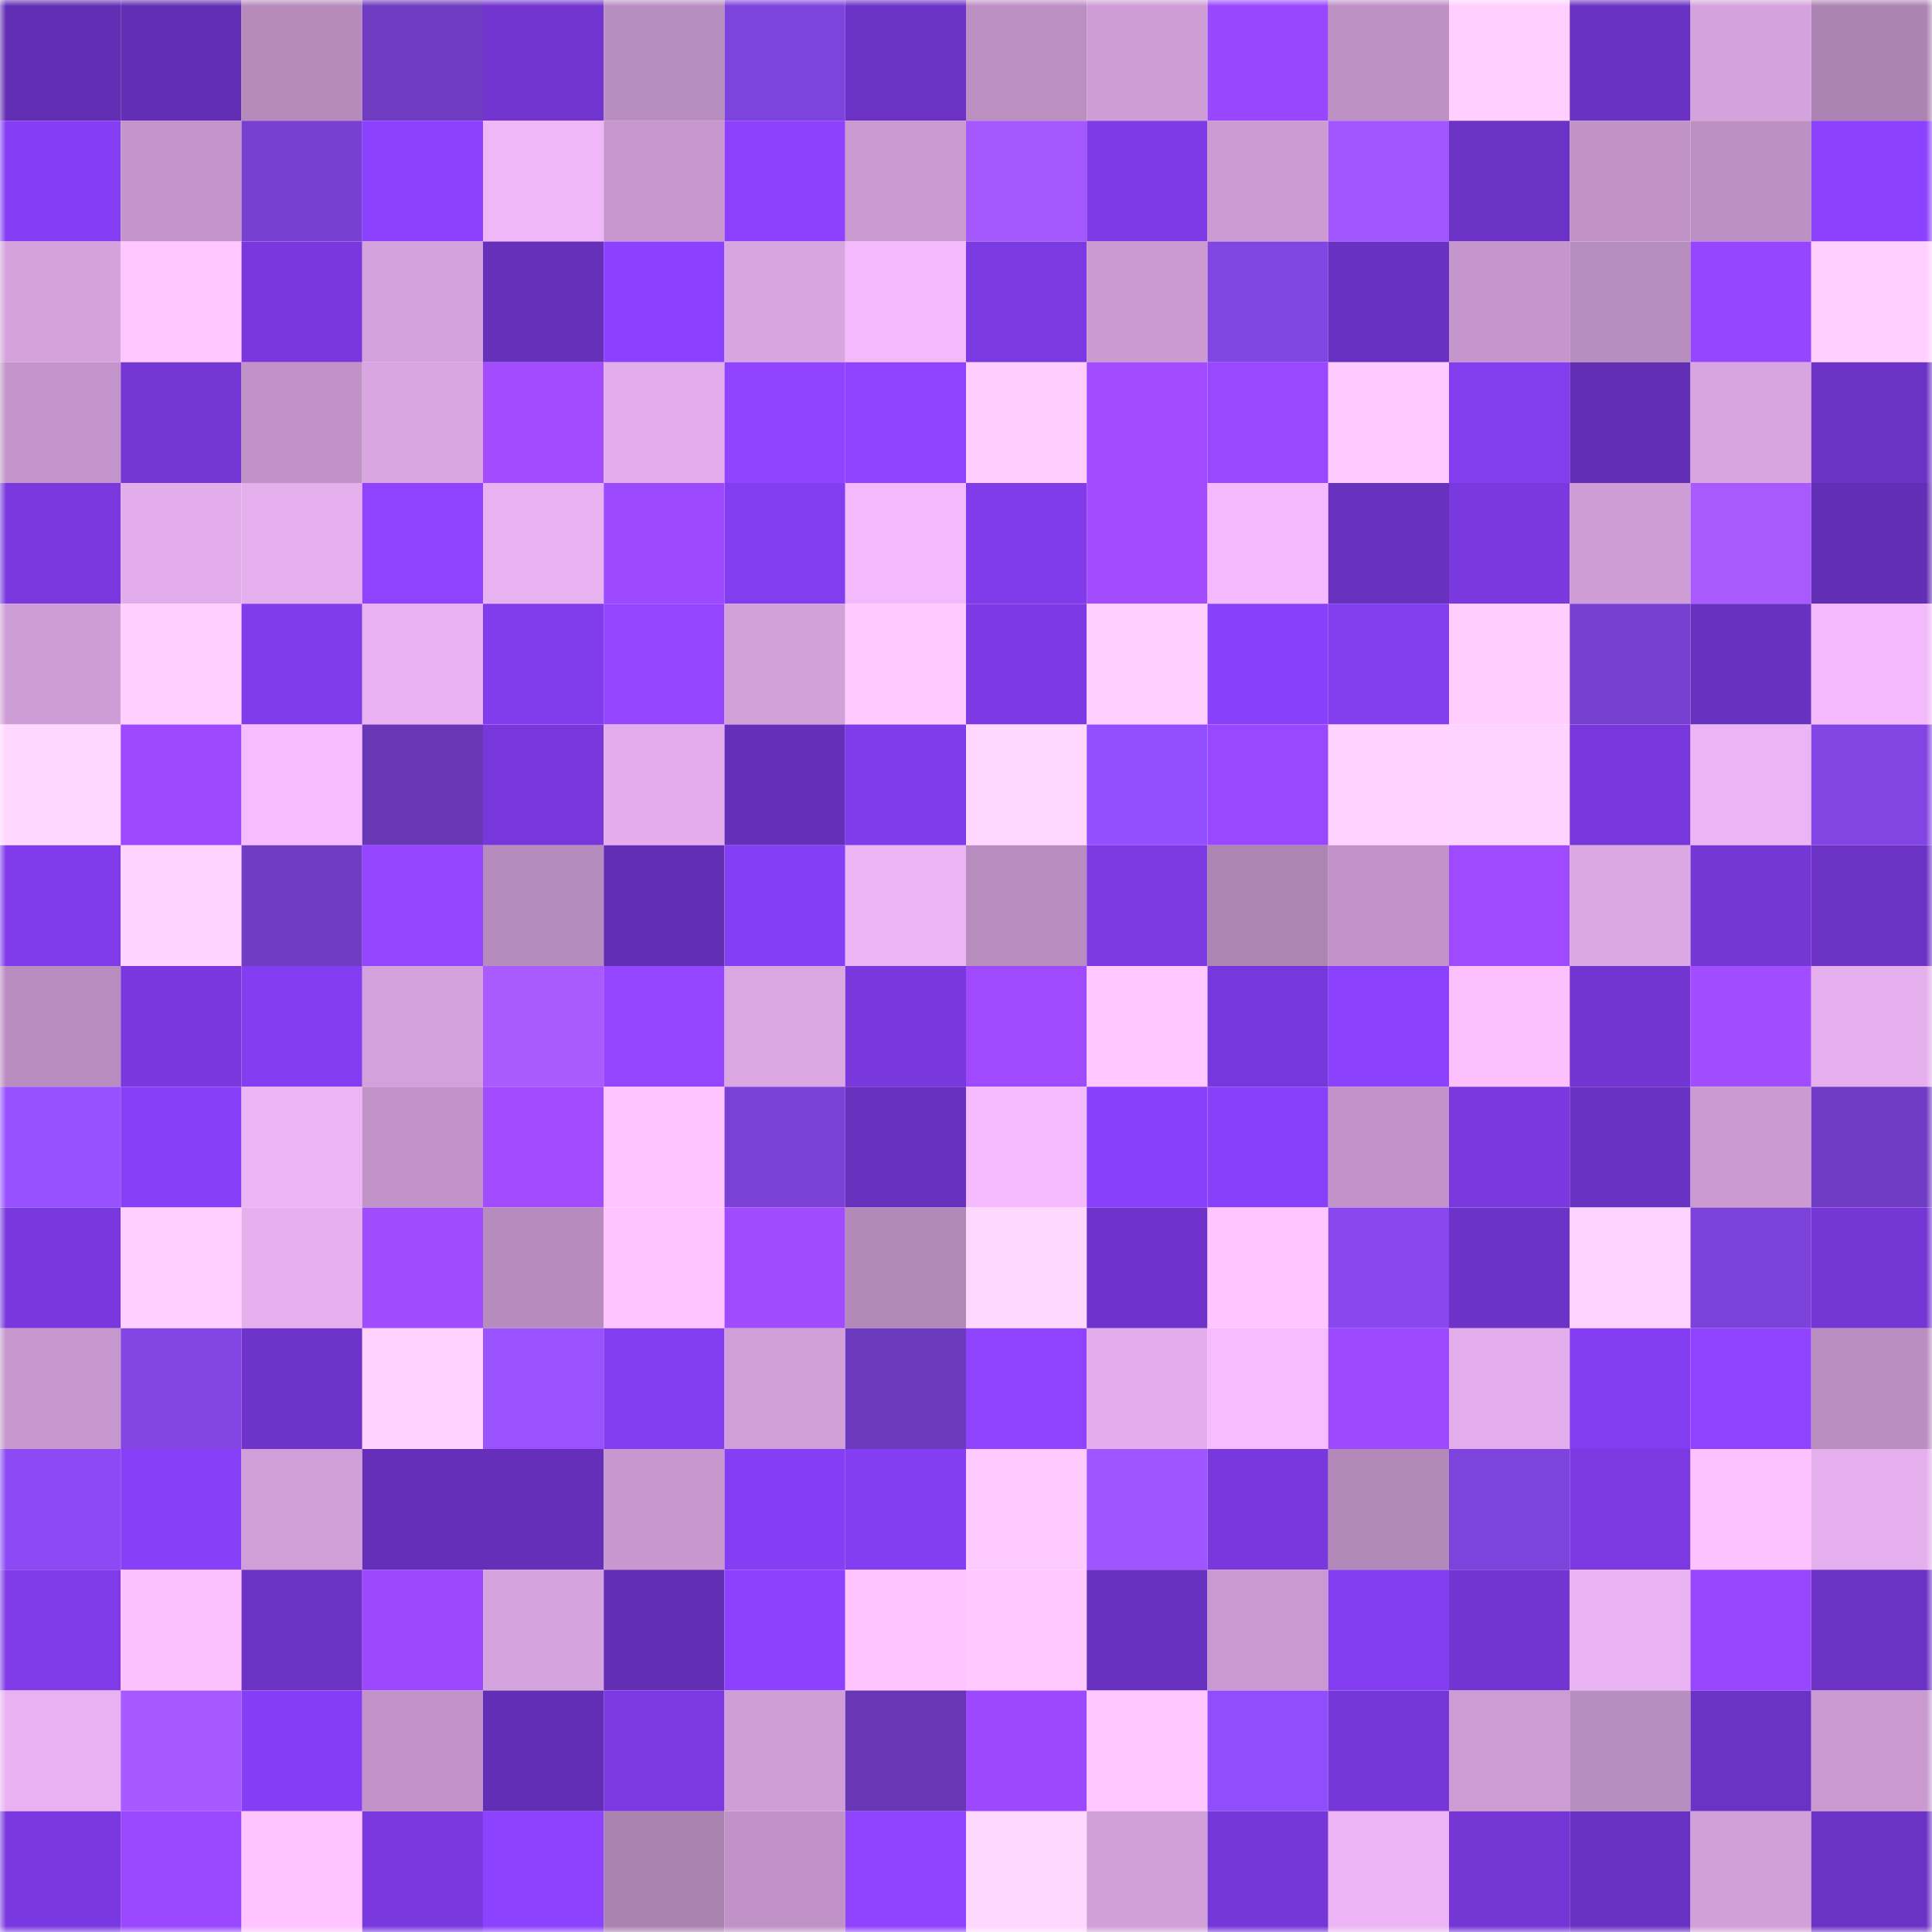 <svg viewBox="0 0 160 160" fill="none" role="img" xmlns="http://www.w3.org/2000/svg" width="240" height="240" name="linea%2C80788.linea.eth"><mask id="1114388714" mask-type="alpha" maskUnits="userSpaceOnUse" x="0" y="0" width="160" height="160"><rect width="160" height="160" fill="#FFFFFF"></rect></mask><g mask="url(#1114388714)"><rect x="0" y="0" width="10" height="10" fill="#622eb4"></rect><rect x="10" y="0" width="10" height="10" fill="#622eb4"></rect><rect x="20" y="0" width="10" height="10" fill="#b68bbc"></rect><rect x="30" y="0" width="10" height="10" fill="#6e3bc1"></rect><rect x="40" y="0" width="10" height="10" fill="#7235d0"></rect><rect x="50" y="0" width="10" height="10" fill="#b88dbf"></rect><rect x="60" y="0" width="10" height="10" fill="#7e43dc"></rect><rect x="70" y="0" width="10" height="10" fill="#6b32c5"></rect><rect x="80" y="0" width="10" height="10" fill="#bb8fc2"></rect><rect x="90" y="0" width="10" height="10" fill="#ce9dd5"></rect><rect x="100" y="0" width="10" height="10" fill="#9847ff"></rect><rect x="110" y="0" width="10" height="10" fill="#be91c5"></rect><rect x="120" y="0" width="10" height="10" fill="#ffd0ff"></rect><rect x="130" y="0" width="10" height="10" fill="#6a32c3"></rect><rect x="140" y="0" width="10" height="10" fill="#d4a2dc"></rect><rect x="150" y="0" width="10" height="10" fill="#ac83b2"></rect><rect x="0" y="10" width="10" height="10" fill="#853ef4"></rect><rect x="10" y="10" width="10" height="10" fill="#c395ca"></rect><rect x="20" y="10" width="10" height="10" fill="#7840d2"></rect><rect x="30" y="10" width="10" height="10" fill="#8c41ff"></rect><rect x="40" y="10" width="10" height="10" fill="#efb6f8"></rect><rect x="50" y="10" width="10" height="10" fill="#c797ce"></rect><rect x="60" y="10" width="10" height="10" fill="#8d41ff"></rect><rect x="70" y="10" width="10" height="10" fill="#c999d0"></rect><rect x="80" y="10" width="10" height="10" fill="#a658ff"></rect><rect x="90" y="10" width="10" height="10" fill="#7d3ae5"></rect><rect x="100" y="10" width="10" height="10" fill="#cb9bd2"></rect><rect x="110" y="10" width="10" height="10" fill="#a256ff"></rect><rect x="120" y="10" width="10" height="10" fill="#6c32c6"></rect><rect x="130" y="10" width="10" height="10" fill="#c092c6"></rect><rect x="140" y="10" width="10" height="10" fill="#bc90c3"></rect><rect x="150" y="10" width="10" height="10" fill="#8c41ff"></rect><rect x="0" y="20" width="10" height="10" fill="#d5a2dc"></rect><rect x="10" y="20" width="10" height="10" fill="#ffc6ff"></rect><rect x="20" y="20" width="10" height="10" fill="#7938dd"></rect><rect x="30" y="20" width="10" height="10" fill="#d3a1db"></rect><rect x="40" y="20" width="10" height="10" fill="#6630bb"></rect><rect x="50" y="20" width="10" height="10" fill="#8b41ff"></rect><rect x="60" y="20" width="10" height="10" fill="#d8a5e0"></rect><rect x="70" y="20" width="10" height="10" fill="#f3b9fc"></rect><rect x="80" y="20" width="10" height="10" fill="#7b39e2"></rect><rect x="90" y="20" width="10" height="10" fill="#ca9ad1"></rect><rect x="100" y="20" width="10" height="10" fill="#8145e2"></rect><rect x="110" y="20" width="10" height="10" fill="#6931c1"></rect><rect x="120" y="20" width="10" height="10" fill="#c596cb"></rect><rect x="130" y="20" width="10" height="10" fill="#b88dbf"></rect><rect x="140" y="20" width="10" height="10" fill="#9646ff"></rect><rect x="150" y="20" width="10" height="10" fill="#ffcfff"></rect><rect x="0" y="30" width="10" height="10" fill="#c395ca"></rect><rect x="10" y="30" width="10" height="10" fill="#7536d6"></rect><rect x="20" y="30" width="10" height="10" fill="#c092c7"></rect><rect x="30" y="30" width="10" height="10" fill="#daa6e2"></rect><rect x="40" y="30" width="10" height="10" fill="#a24bff"></rect><rect x="50" y="30" width="10" height="10" fill="#e3adeb"></rect><rect x="60" y="30" width="10" height="10" fill="#9144ff"></rect><rect x="70" y="30" width="10" height="10" fill="#9043ff"></rect><rect x="80" y="30" width="10" height="10" fill="#ffceff"></rect><rect x="90" y="30" width="10" height="10" fill="#a24bff"></rect><rect x="100" y="30" width="10" height="10" fill="#9a48ff"></rect><rect x="110" y="30" width="10" height="10" fill="#ffcaff"></rect><rect x="120" y="30" width="10" height="10" fill="#823def"></rect><rect x="130" y="30" width="10" height="10" fill="#622eb4"></rect><rect x="140" y="30" width="10" height="10" fill="#d8a5e0"></rect><rect x="150" y="30" width="10" height="10" fill="#6b32c5"></rect><rect x="0" y="40" width="10" height="10" fill="#7a39df"></rect><rect x="10" y="40" width="10" height="10" fill="#e3adeb"></rect><rect x="20" y="40" width="10" height="10" fill="#e5afee"></rect><rect x="30" y="40" width="10" height="10" fill="#9043ff"></rect><rect x="40" y="40" width="10" height="10" fill="#e8b1f0"></rect><rect x="50" y="40" width="10" height="10" fill="#9c49ff"></rect><rect x="60" y="40" width="10" height="10" fill="#833df1"></rect><rect x="70" y="40" width="10" height="10" fill="#f3b9fc"></rect><rect x="80" y="40" width="10" height="10" fill="#803ceb"></rect><rect x="90" y="40" width="10" height="10" fill="#a24bff"></rect><rect x="100" y="40" width="10" height="10" fill="#f4bafd"></rect><rect x="110" y="40" width="10" height="10" fill="#6730bd"></rect><rect x="120" y="40" width="10" height="10" fill="#7939de"></rect><rect x="130" y="40" width="10" height="10" fill="#ce9dd5"></rect><rect x="140" y="40" width="10" height="10" fill="#a85aff"></rect><rect x="150" y="40" width="10" height="10" fill="#632eb6"></rect><rect x="0" y="50" width="10" height="10" fill="#cd9dd5"></rect><rect x="10" y="50" width="10" height="10" fill="#ffd0ff"></rect><rect x="20" y="50" width="10" height="10" fill="#803ceb"></rect><rect x="30" y="50" width="10" height="10" fill="#e9b1f1"></rect><rect x="40" y="50" width="10" height="10" fill="#813ced"></rect><rect x="50" y="50" width="10" height="10" fill="#9445ff"></rect><rect x="60" y="50" width="10" height="10" fill="#d3a1da"></rect><rect x="70" y="50" width="10" height="10" fill="#ffcaff"></rect><rect x="80" y="50" width="10" height="10" fill="#7d3ae4"></rect><rect x="90" y="50" width="10" height="10" fill="#ffd0ff"></rect><rect x="100" y="50" width="10" height="10" fill="#8940fb"></rect><rect x="110" y="50" width="10" height="10" fill="#823dee"></rect><rect x="120" y="50" width="10" height="10" fill="#ffceff"></rect><rect x="130" y="50" width="10" height="10" fill="#7840d2"></rect><rect x="140" y="50" width="10" height="10" fill="#6931c0"></rect><rect x="150" y="50" width="10" height="10" fill="#f3b9fc"></rect><rect x="0" y="60" width="10" height="10" fill="#ffd6ff"></rect><rect x="10" y="60" width="10" height="10" fill="#9c49ff"></rect><rect x="20" y="60" width="10" height="10" fill="#f7bcff"></rect><rect x="30" y="60" width="10" height="10" fill="#6837b6"></rect><rect x="40" y="60" width="10" height="10" fill="#7737da"></rect><rect x="50" y="60" width="10" height="10" fill="#e3adeb"></rect><rect x="60" y="60" width="10" height="10" fill="#662fba"></rect><rect x="70" y="60" width="10" height="10" fill="#803ceb"></rect><rect x="80" y="60" width="10" height="10" fill="#ffd7ff"></rect><rect x="90" y="60" width="10" height="10" fill="#924eff"></rect><rect x="100" y="60" width="10" height="10" fill="#9a48ff"></rect><rect x="110" y="60" width="10" height="10" fill="#ffd2ff"></rect><rect x="120" y="60" width="10" height="10" fill="#ffd3ff"></rect><rect x="130" y="60" width="10" height="10" fill="#7737da"></rect><rect x="140" y="60" width="10" height="10" fill="#ecb4f4"></rect><rect x="150" y="60" width="10" height="10" fill="#8245e3"></rect><rect x="0" y="70" width="10" height="10" fill="#7f3be9"></rect><rect x="10" y="70" width="10" height="10" fill="#ffd3ff"></rect><rect x="20" y="70" width="10" height="10" fill="#703cc4"></rect><rect x="30" y="70" width="10" height="10" fill="#9545ff"></rect><rect x="40" y="70" width="10" height="10" fill="#b68bbd"></rect><rect x="50" y="70" width="10" height="10" fill="#622eb4"></rect><rect x="60" y="70" width="10" height="10" fill="#843ef3"></rect><rect x="70" y="70" width="10" height="10" fill="#ecb4f4"></rect><rect x="80" y="70" width="10" height="10" fill="#b88cbe"></rect><rect x="90" y="70" width="10" height="10" fill="#7b39e1"></rect><rect x="100" y="70" width="10" height="10" fill="#ae84b4"></rect><rect x="110" y="70" width="10" height="10" fill="#c193c8"></rect><rect x="120" y="70" width="10" height="10" fill="#a04aff"></rect><rect x="130" y="70" width="10" height="10" fill="#dca8e4"></rect><rect x="140" y="70" width="10" height="10" fill="#7436d4"></rect><rect x="150" y="70" width="10" height="10" fill="#6b32c5"></rect><rect x="0" y="80" width="10" height="10" fill="#b88cbe"></rect><rect x="10" y="80" width="10" height="10" fill="#7938dd"></rect><rect x="20" y="80" width="10" height="10" fill="#843df1"></rect><rect x="30" y="80" width="10" height="10" fill="#d3a1db"></rect><rect x="40" y="80" width="10" height="10" fill="#aa5bff"></rect><rect x="50" y="80" width="10" height="10" fill="#9445ff"></rect><rect x="60" y="80" width="10" height="10" fill="#dba7e2"></rect><rect x="70" y="80" width="10" height="10" fill="#7838dc"></rect><rect x="80" y="80" width="10" height="10" fill="#9f4aff"></rect><rect x="90" y="80" width="10" height="10" fill="#ffc6ff"></rect><rect x="100" y="80" width="10" height="10" fill="#7738db"></rect><rect x="110" y="80" width="10" height="10" fill="#8c41ff"></rect><rect x="120" y="80" width="10" height="10" fill="#fcc0ff"></rect><rect x="130" y="80" width="10" height="10" fill="#7335d2"></rect><rect x="140" y="80" width="10" height="10" fill="#a24cff"></rect><rect x="150" y="80" width="10" height="10" fill="#e5afed"></rect><rect x="0" y="90" width="10" height="10" fill="#9851ff"></rect><rect x="10" y="90" width="10" height="10" fill="#873ff8"></rect><rect x="20" y="90" width="10" height="10" fill="#edb4f5"></rect><rect x="30" y="90" width="10" height="10" fill="#c193c8"></rect><rect x="40" y="90" width="10" height="10" fill="#a34cff"></rect><rect x="50" y="90" width="10" height="10" fill="#ffc3ff"></rect><rect x="60" y="90" width="10" height="10" fill="#7b41d7"></rect><rect x="70" y="90" width="10" height="10" fill="#6730bd"></rect><rect x="80" y="90" width="10" height="10" fill="#f5bbfe"></rect><rect x="90" y="90" width="10" height="10" fill="#8940fc"></rect><rect x="100" y="90" width="10" height="10" fill="#8940fb"></rect><rect x="110" y="90" width="10" height="10" fill="#c193c8"></rect><rect x="120" y="90" width="10" height="10" fill="#7a39df"></rect><rect x="130" y="90" width="10" height="10" fill="#6a32c3"></rect><rect x="140" y="90" width="10" height="10" fill="#ca9ad1"></rect><rect x="150" y="90" width="10" height="10" fill="#703cc5"></rect><rect x="0" y="100" width="10" height="10" fill="#7938dd"></rect><rect x="10" y="100" width="10" height="10" fill="#ffd0ff"></rect><rect x="20" y="100" width="10" height="10" fill="#e6afee"></rect><rect x="30" y="100" width="10" height="10" fill="#a14bff"></rect><rect x="40" y="100" width="10" height="10" fill="#b78bbd"></rect><rect x="50" y="100" width="10" height="10" fill="#ffc3ff"></rect><rect x="60" y="100" width="10" height="10" fill="#a14bff"></rect><rect x="70" y="100" width="10" height="10" fill="#b389b9"></rect><rect x="80" y="100" width="10" height="10" fill="#ffd8ff"></rect><rect x="90" y="100" width="10" height="10" fill="#6f33cb"></rect><rect x="100" y="100" width="10" height="10" fill="#ffc5ff"></rect><rect x="110" y="100" width="10" height="10" fill="#8848ee"></rect><rect x="120" y="100" width="10" height="10" fill="#6d33c8"></rect><rect x="130" y="100" width="10" height="10" fill="#ffd3ff"></rect><rect x="140" y="100" width="10" height="10" fill="#7d42da"></rect><rect x="150" y="100" width="10" height="10" fill="#7436d4"></rect><rect x="0" y="110" width="10" height="10" fill="#c697cd"></rect><rect x="10" y="110" width="10" height="10" fill="#8346e5"></rect><rect x="20" y="110" width="10" height="10" fill="#6e33c9"></rect><rect x="30" y="110" width="10" height="10" fill="#ffd2ff"></rect><rect x="40" y="110" width="10" height="10" fill="#9a52ff"></rect><rect x="50" y="110" width="10" height="10" fill="#833df0"></rect><rect x="60" y="110" width="10" height="10" fill="#d09fd7"></rect><rect x="70" y="110" width="10" height="10" fill="#6c3abd"></rect><rect x="80" y="110" width="10" height="10" fill="#8f43ff"></rect><rect x="90" y="110" width="10" height="10" fill="#e3adeb"></rect><rect x="100" y="110" width="10" height="10" fill="#f6bcff"></rect><rect x="110" y="110" width="10" height="10" fill="#9d49ff"></rect><rect x="120" y="110" width="10" height="10" fill="#e4aeec"></rect><rect x="130" y="110" width="10" height="10" fill="#833df0"></rect><rect x="140" y="110" width="10" height="10" fill="#9043ff"></rect><rect x="150" y="110" width="10" height="10" fill="#ba8ec1"></rect><rect x="0" y="120" width="10" height="10" fill="#8b4af4"></rect><rect x="10" y="120" width="10" height="10" fill="#873ff8"></rect><rect x="20" y="120" width="10" height="10" fill="#d19fd8"></rect><rect x="30" y="120" width="10" height="10" fill="#652fba"></rect><rect x="40" y="120" width="10" height="10" fill="#662fba"></rect><rect x="50" y="120" width="10" height="10" fill="#c797ce"></rect><rect x="60" y="120" width="10" height="10" fill="#853ef4"></rect><rect x="70" y="120" width="10" height="10" fill="#843ef2"></rect><rect x="80" y="120" width="10" height="10" fill="#ffcaff"></rect><rect x="90" y="120" width="10" height="10" fill="#9f55ff"></rect><rect x="100" y="120" width="10" height="10" fill="#7938de"></rect><rect x="110" y="120" width="10" height="10" fill="#b389b9"></rect><rect x="120" y="120" width="10" height="10" fill="#7e43dd"></rect><rect x="130" y="120" width="10" height="10" fill="#7b39e1"></rect><rect x="140" y="120" width="10" height="10" fill="#fdc1ff"></rect><rect x="150" y="120" width="10" height="10" fill="#e5afed"></rect><rect x="0" y="130" width="10" height="10" fill="#7e3be7"></rect><rect x="10" y="130" width="10" height="10" fill="#fcc0ff"></rect><rect x="20" y="130" width="10" height="10" fill="#6b32c4"></rect><rect x="30" y="130" width="10" height="10" fill="#9b48ff"></rect><rect x="40" y="130" width="10" height="10" fill="#d5a3dd"></rect><rect x="50" y="130" width="10" height="10" fill="#622eb4"></rect><rect x="60" y="130" width="10" height="10" fill="#8d41ff"></rect><rect x="70" y="130" width="10" height="10" fill="#ffc4ff"></rect><rect x="80" y="130" width="10" height="10" fill="#ffc9ff"></rect><rect x="90" y="130" width="10" height="10" fill="#6831bf"></rect><rect x="100" y="130" width="10" height="10" fill="#c999d1"></rect><rect x="110" y="130" width="10" height="10" fill="#843ef2"></rect><rect x="120" y="130" width="10" height="10" fill="#7335d2"></rect><rect x="130" y="130" width="10" height="10" fill="#eab3f3"></rect><rect x="140" y="130" width="10" height="10" fill="#9947ff"></rect><rect x="150" y="130" width="10" height="10" fill="#6b32c5"></rect><rect x="0" y="140" width="10" height="10" fill="#e9b1f1"></rect><rect x="10" y="140" width="10" height="10" fill="#a759ff"></rect><rect x="20" y="140" width="10" height="10" fill="#863ef5"></rect><rect x="30" y="140" width="10" height="10" fill="#c193c8"></rect><rect x="40" y="140" width="10" height="10" fill="#632eb6"></rect><rect x="50" y="140" width="10" height="10" fill="#7b39e1"></rect><rect x="60" y="140" width="10" height="10" fill="#cf9ed6"></rect><rect x="70" y="140" width="10" height="10" fill="#6837b6"></rect><rect x="80" y="140" width="10" height="10" fill="#9b48ff"></rect><rect x="90" y="140" width="10" height="10" fill="#ffc6ff"></rect><rect x="100" y="140" width="10" height="10" fill="#904dfc"></rect><rect x="110" y="140" width="10" height="10" fill="#7637d8"></rect><rect x="120" y="140" width="10" height="10" fill="#cc9cd3"></rect><rect x="130" y="140" width="10" height="10" fill="#b88dbf"></rect><rect x="140" y="140" width="10" height="10" fill="#6b32c5"></rect><rect x="150" y="140" width="10" height="10" fill="#c999d0"></rect><rect x="0" y="150" width="10" height="10" fill="#7a39e0"></rect><rect x="10" y="150" width="10" height="10" fill="#9a48ff"></rect><rect x="20" y="150" width="10" height="10" fill="#ffc4ff"></rect><rect x="30" y="150" width="10" height="10" fill="#7a39df"></rect><rect x="40" y="150" width="10" height="10" fill="#8d42ff"></rect><rect x="50" y="150" width="10" height="10" fill="#aa82b0"></rect><rect x="60" y="150" width="10" height="10" fill="#c092c7"></rect><rect x="70" y="150" width="10" height="10" fill="#9043ff"></rect><rect x="80" y="150" width="10" height="10" fill="#ffd8ff"></rect><rect x="90" y="150" width="10" height="10" fill="#d1a0d9"></rect><rect x="100" y="150" width="10" height="10" fill="#7637d8"></rect><rect x="110" y="150" width="10" height="10" fill="#ecb4f4"></rect><rect x="120" y="150" width="10" height="10" fill="#7536d6"></rect><rect x="130" y="150" width="10" height="10" fill="#6a32c3"></rect><rect x="140" y="150" width="10" height="10" fill="#d2a0d9"></rect><rect x="150" y="150" width="10" height="10" fill="#6b32c5"></rect></g></svg>
